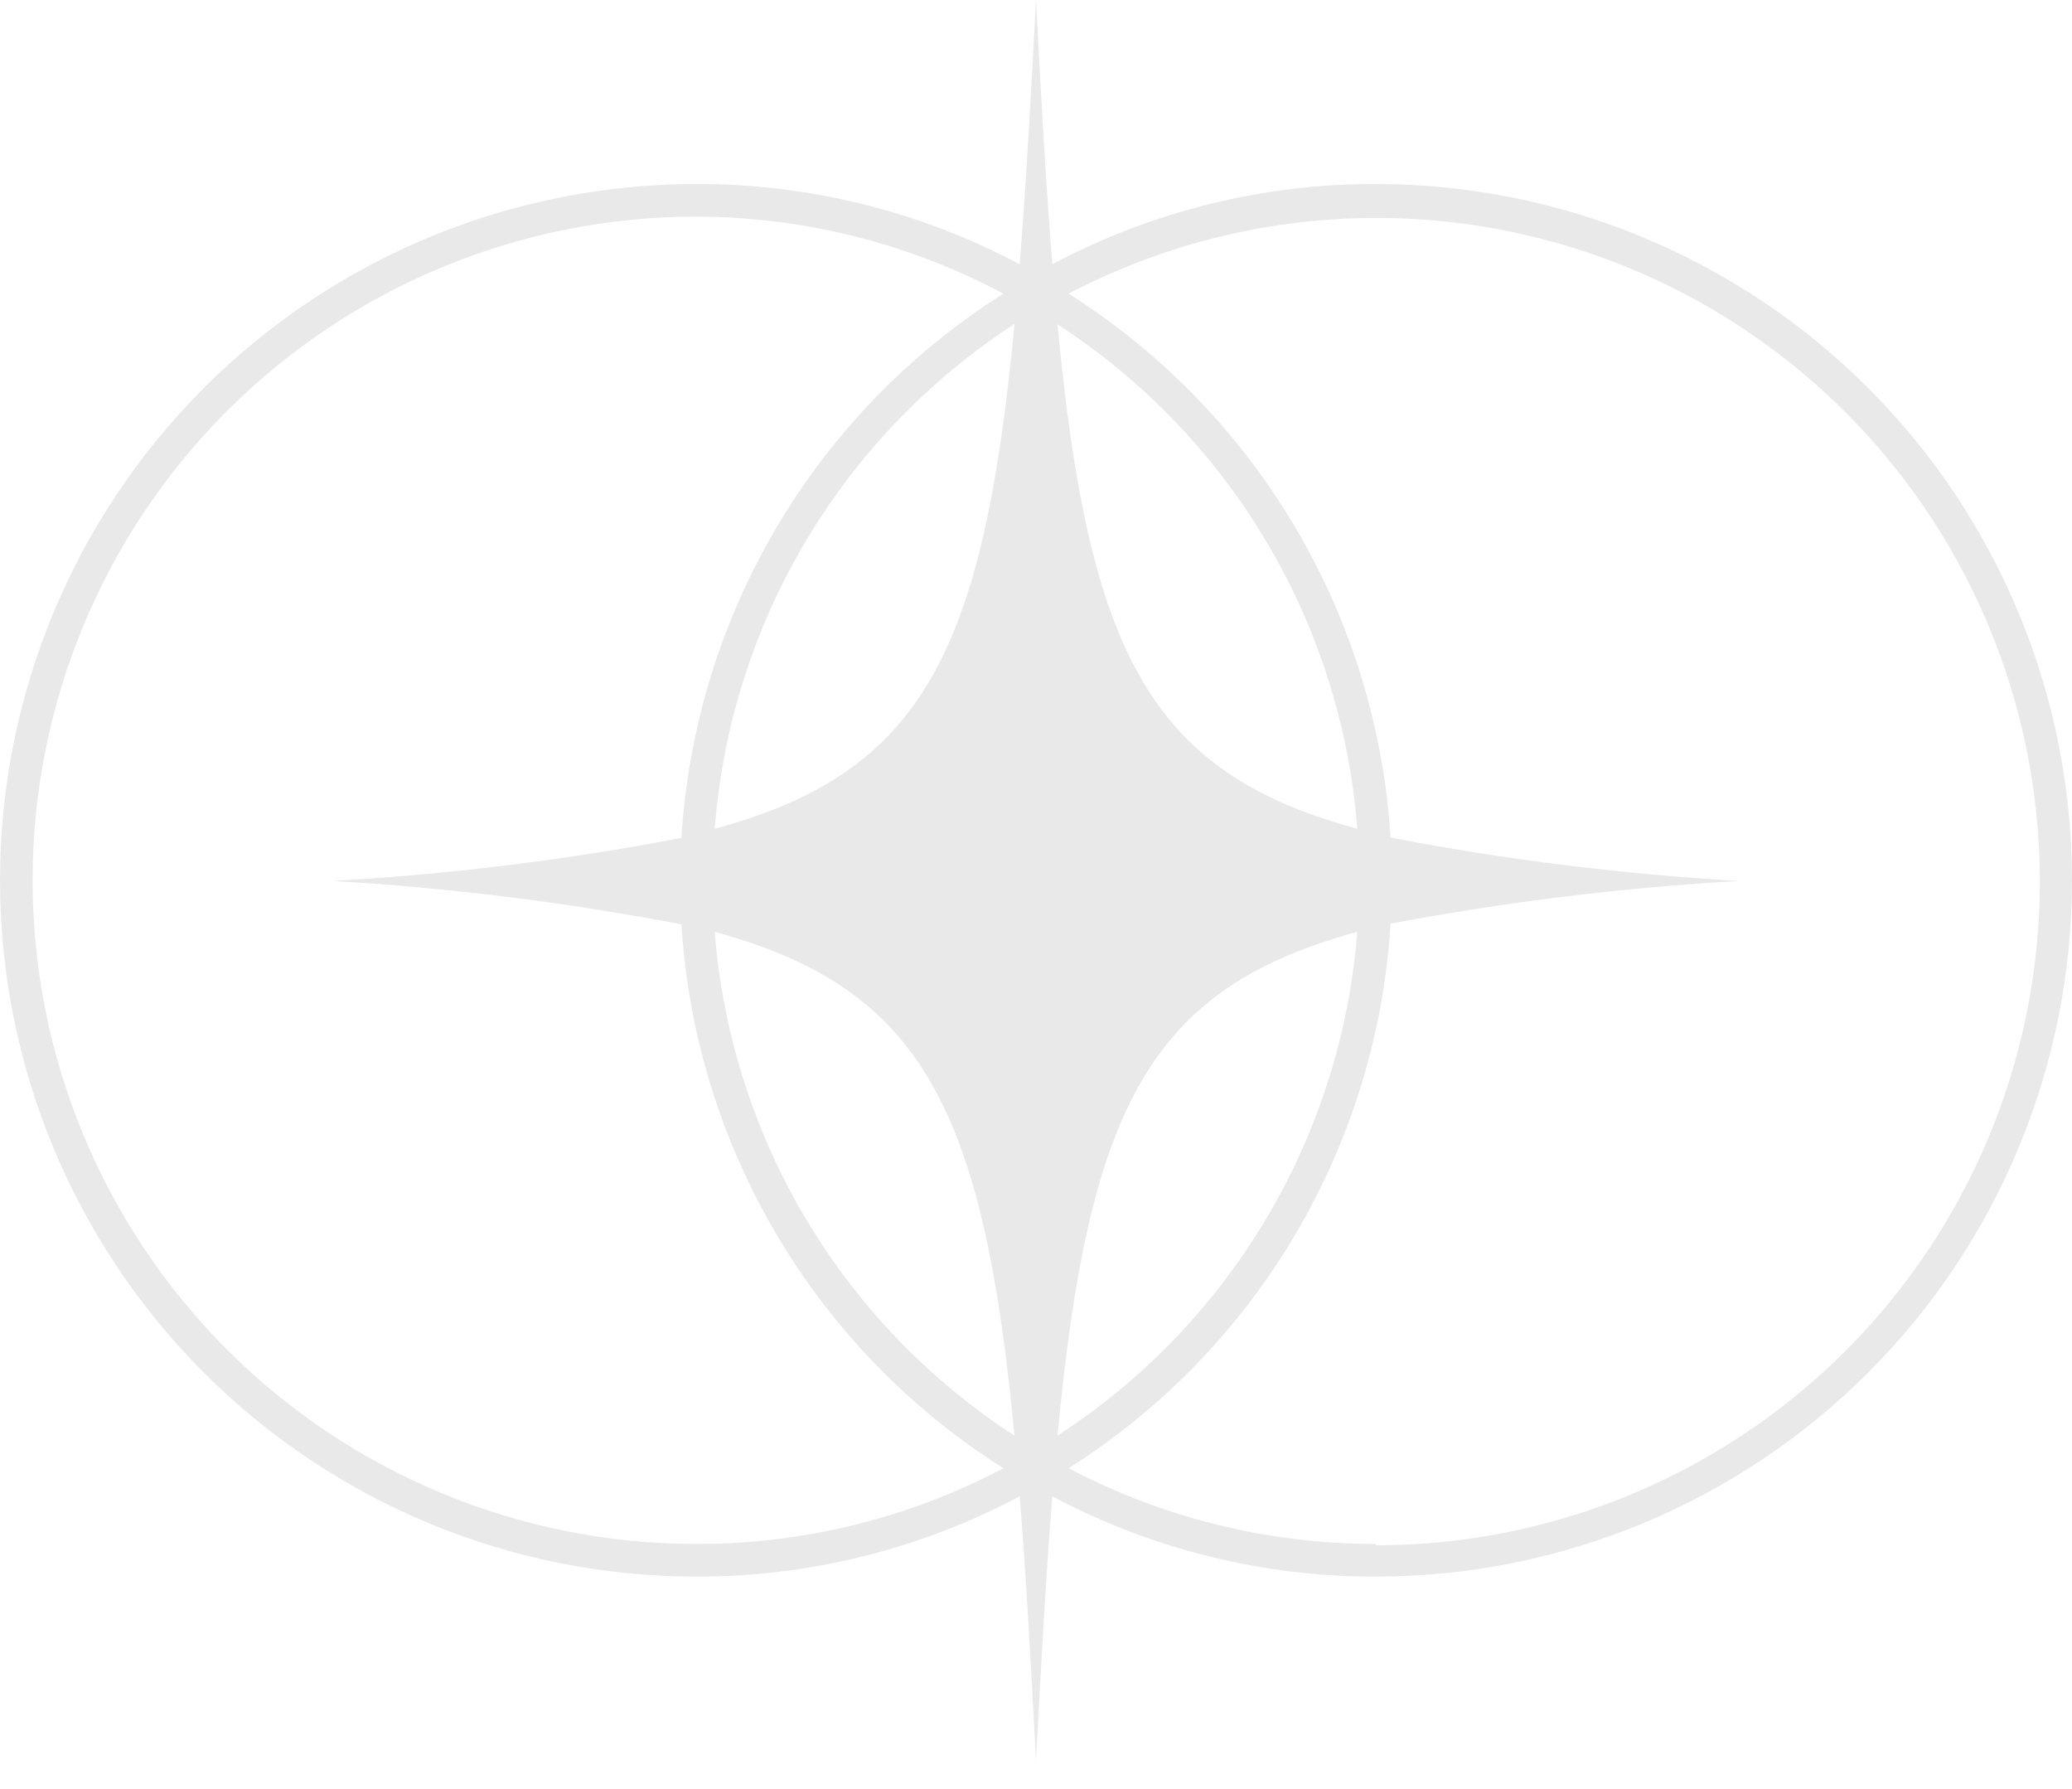 <?xml version="1.0" encoding="UTF-8"?> <svg xmlns="http://www.w3.org/2000/svg" width="73" height="63" viewBox="0 0 73 63" fill="none"> <g clip-path="url(#clip0_166_2836)"> <path d="M48.475 6.482C44.5 6.471 40.584 7.442 37.075 9.309C36.856 6.585 36.684 3.563 36.5 0C36.316 3.505 36.144 6.585 35.925 9.309C32.416 7.442 28.5 6.471 24.525 6.482C18.02 6.482 11.783 9.066 7.183 13.665C2.584 18.264 0 24.502 0 31.007C0 37.511 2.584 43.749 7.183 48.348C11.783 52.948 18.02 55.532 24.525 55.532C28.5 55.542 32.416 54.571 35.925 52.704C36.144 55.428 36.316 58.451 36.5 62.013C36.684 58.508 36.856 55.428 37.075 52.704C40.584 54.571 44.5 55.542 48.475 55.532C54.98 55.532 61.218 52.948 65.817 48.348C70.416 43.749 73 37.511 73 31.007C73 24.502 70.416 18.264 65.817 13.665C61.218 9.066 54.98 6.482 48.475 6.482ZM24.525 54.382C18.325 54.382 12.38 51.919 7.996 47.536C3.612 43.152 1.149 37.206 1.149 31.007C1.149 24.807 3.612 18.861 7.996 14.477C12.38 10.094 18.325 7.631 24.525 7.631C28.301 7.636 32.018 8.567 35.351 10.343C32.077 12.412 29.341 15.228 27.369 18.561C25.397 21.894 24.245 25.647 24.008 29.513C19.951 30.29 15.847 30.797 11.722 31.03C15.846 31.272 19.95 31.782 24.008 32.558C24.247 36.421 25.399 40.173 27.372 43.503C29.343 46.834 32.078 49.649 35.351 51.716C32.014 53.476 28.297 54.391 24.525 54.382ZM25.18 32.822C32.501 34.811 34.65 39.074 35.742 50.567C32.737 48.619 30.221 46.005 28.39 42.927C26.558 39.85 25.46 36.392 25.18 32.822ZM25.18 29.191C25.456 25.615 26.553 22.151 28.384 19.068C30.216 15.985 32.733 13.365 35.742 11.412C34.65 22.985 32.501 27.214 25.18 29.191ZM47.82 32.822C47.54 36.392 46.442 39.85 44.611 42.927C42.779 46.005 40.263 48.619 37.258 50.567C38.35 39.005 40.499 34.811 47.82 32.822ZM37.258 11.424C40.266 13.374 42.784 15.992 44.615 19.073C46.447 22.154 47.544 25.617 47.82 29.191C40.499 27.214 38.35 22.985 37.258 11.424ZM48.475 54.382C44.703 54.386 40.988 53.471 37.649 51.716C40.923 49.645 43.658 46.826 45.63 43.491C47.602 40.157 48.754 36.402 48.992 32.535C53.05 31.767 57.154 31.264 61.278 31.03C57.153 30.793 53.049 30.283 48.992 29.501C48.751 25.639 47.597 21.888 45.625 18.558C43.653 15.228 40.92 12.412 37.649 10.343C40.79 8.699 44.264 7.79 47.808 7.687C51.352 7.583 54.873 8.287 58.105 9.745C61.337 11.204 64.194 13.378 66.462 16.103C68.729 18.829 70.347 22.035 71.192 25.478C72.038 28.921 72.089 32.511 71.342 35.977C70.595 39.443 69.069 42.694 66.881 45.483C64.692 48.272 61.898 50.527 58.709 52.077C55.52 53.627 52.021 54.431 48.475 54.428V54.382Z" fill="#E9E9E9"></path> </g> <defs> <clipPath id="clip0_166_2836"> <rect width="73" height="62.013" fill="white"></rect> </clipPath> </defs> </svg> 
